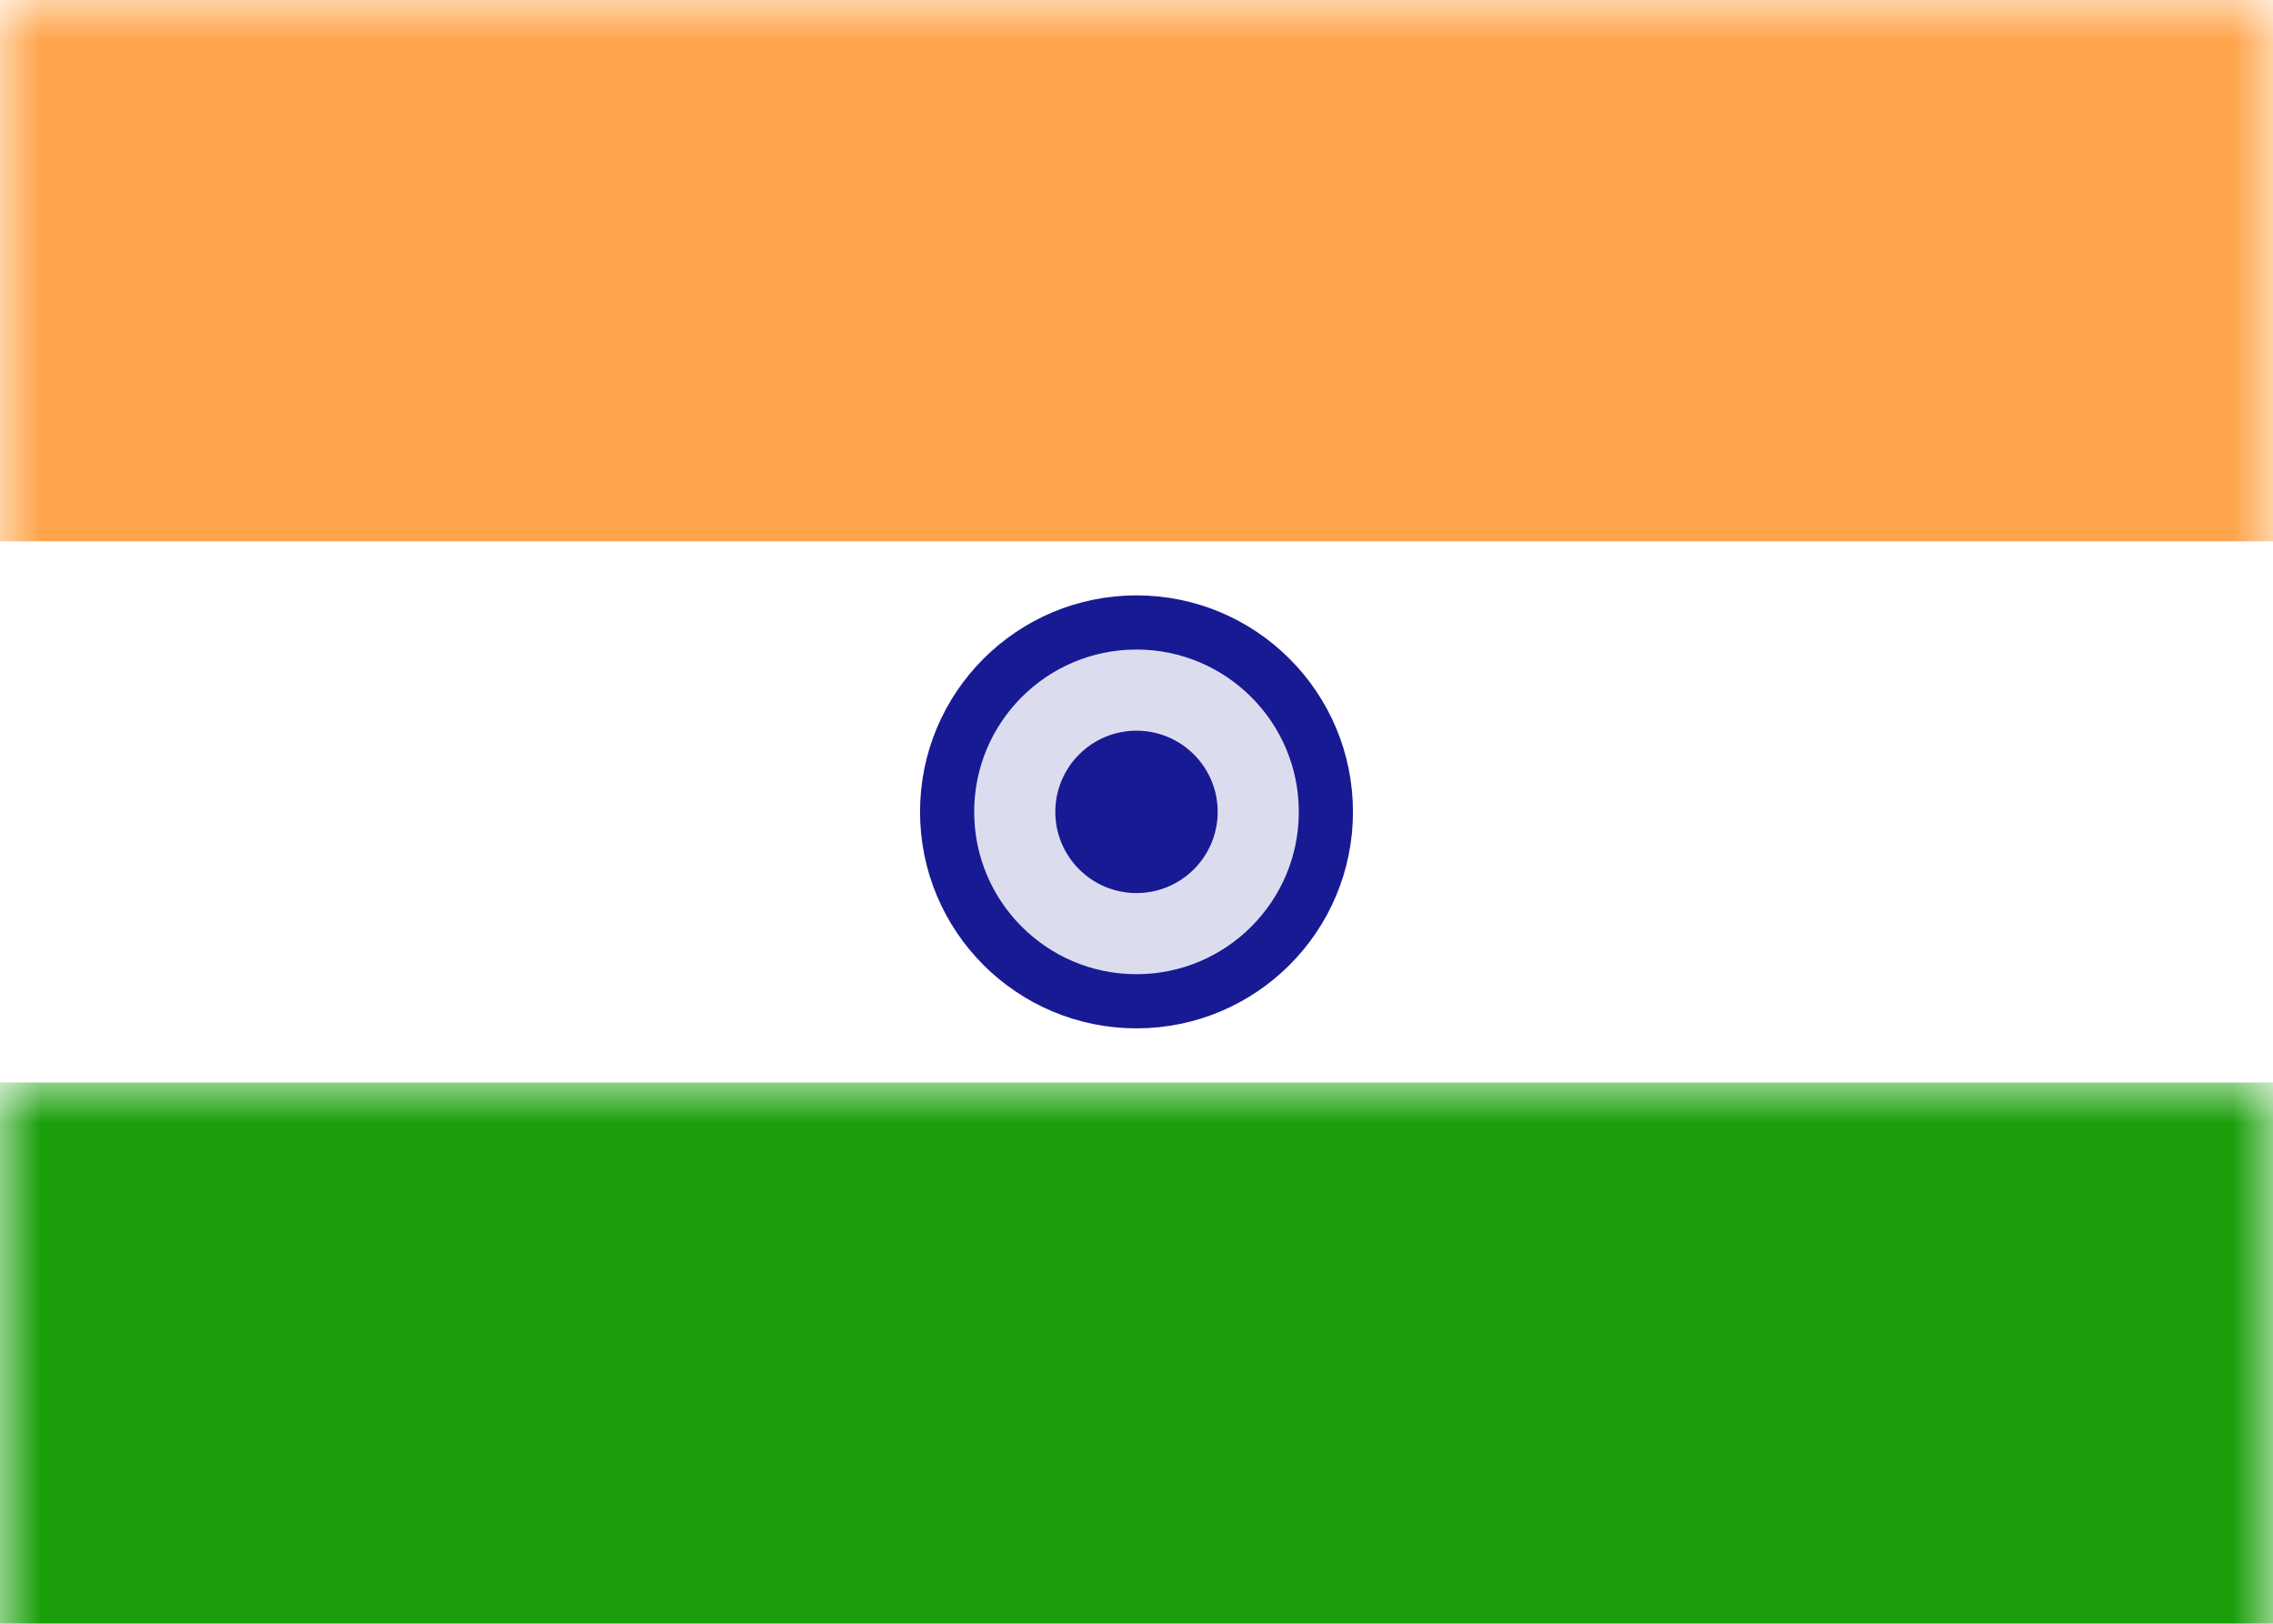 <?xml version="1.0" encoding="UTF-8"?>
<svg width="28px" height="20px" viewBox="0 0 28 20" version="1.1" xmlns="http://www.w3.org/2000/svg" xmlns:xlink="http://www.w3.org/1999/xlink">
    <!-- Generator: Sketch 62 (91390) - https://sketch.com -->
    <title>IN</title>
    <desc>Created with Sketch.</desc>
    <defs>
        <rect id="path-1" x="0" y="0" width="28" height="20"></rect>
        <rect id="path-3" x="0" y="0" width="28" height="20"></rect>
        <rect id="path-5" x="0" y="0" width="28" height="20"></rect>
        <rect id="path-7" x="0" y="0" width="28" height="20"></rect>
        <rect id="path-9" x="0" y="0" width="28" height="20"></rect>
    </defs>
    <g id="Page-1" stroke="none" stroke-width="1" fill="none" fill-rule="evenodd">
        <g id="IN">
            <g id="Rectangle-2-Clipped">
                <mask id="mask-2" fill="white">
                    <use xlink:href="#path-1"></use>
                </mask>
                <use id="path-1" fill="#FFFFFF" xlink:href="#path-1"></use>
                <mask id="mask-4" fill="white">
                    <use xlink:href="#path-3"></use>
                </mask>
                <g id="path-1"></g>
                <rect id="Rectangle-2" fill="#FFA44A" fill-rule="nonzero" mask="url(#mask-4)" x="0" y="0" width="28" height="6.667"></rect>
            </g>
            <g id="Rectangle-2-Clipped">
                <mask id="mask-6" fill="white">
                    <use xlink:href="#path-5"></use>
                </mask>
                <g id="path-1"></g>
                <rect id="Rectangle-2" fill="#1A9F0B" fill-rule="nonzero" mask="url(#mask-6)" x="0" y="13.333" width="28" height="6.667"></rect>
            </g>
            <g id="Oval-1-Clipped">
                <mask id="mask-8" fill="white">
                    <use xlink:href="#path-7"></use>
                </mask>
                <g id="path-1"></g>
                <circle id="Oval-1" stroke="#181A93" stroke-width="0.667" fill-opacity="0.15" fill="#181A93" fill-rule="nonzero" mask="url(#mask-8)" cx="14" cy="10" r="2.333"></circle>
            </g>
            <g id="Oval-8-Clipped">
                <mask id="mask-10" fill="white">
                    <use xlink:href="#path-9"></use>
                </mask>
                <g id="path-1"></g>
                <circle id="Oval-8" fill="#181A93" fill-rule="nonzero" mask="url(#mask-10)" cx="14" cy="10" r="1"></circle>
            </g>
        </g>
    </g>
</svg>